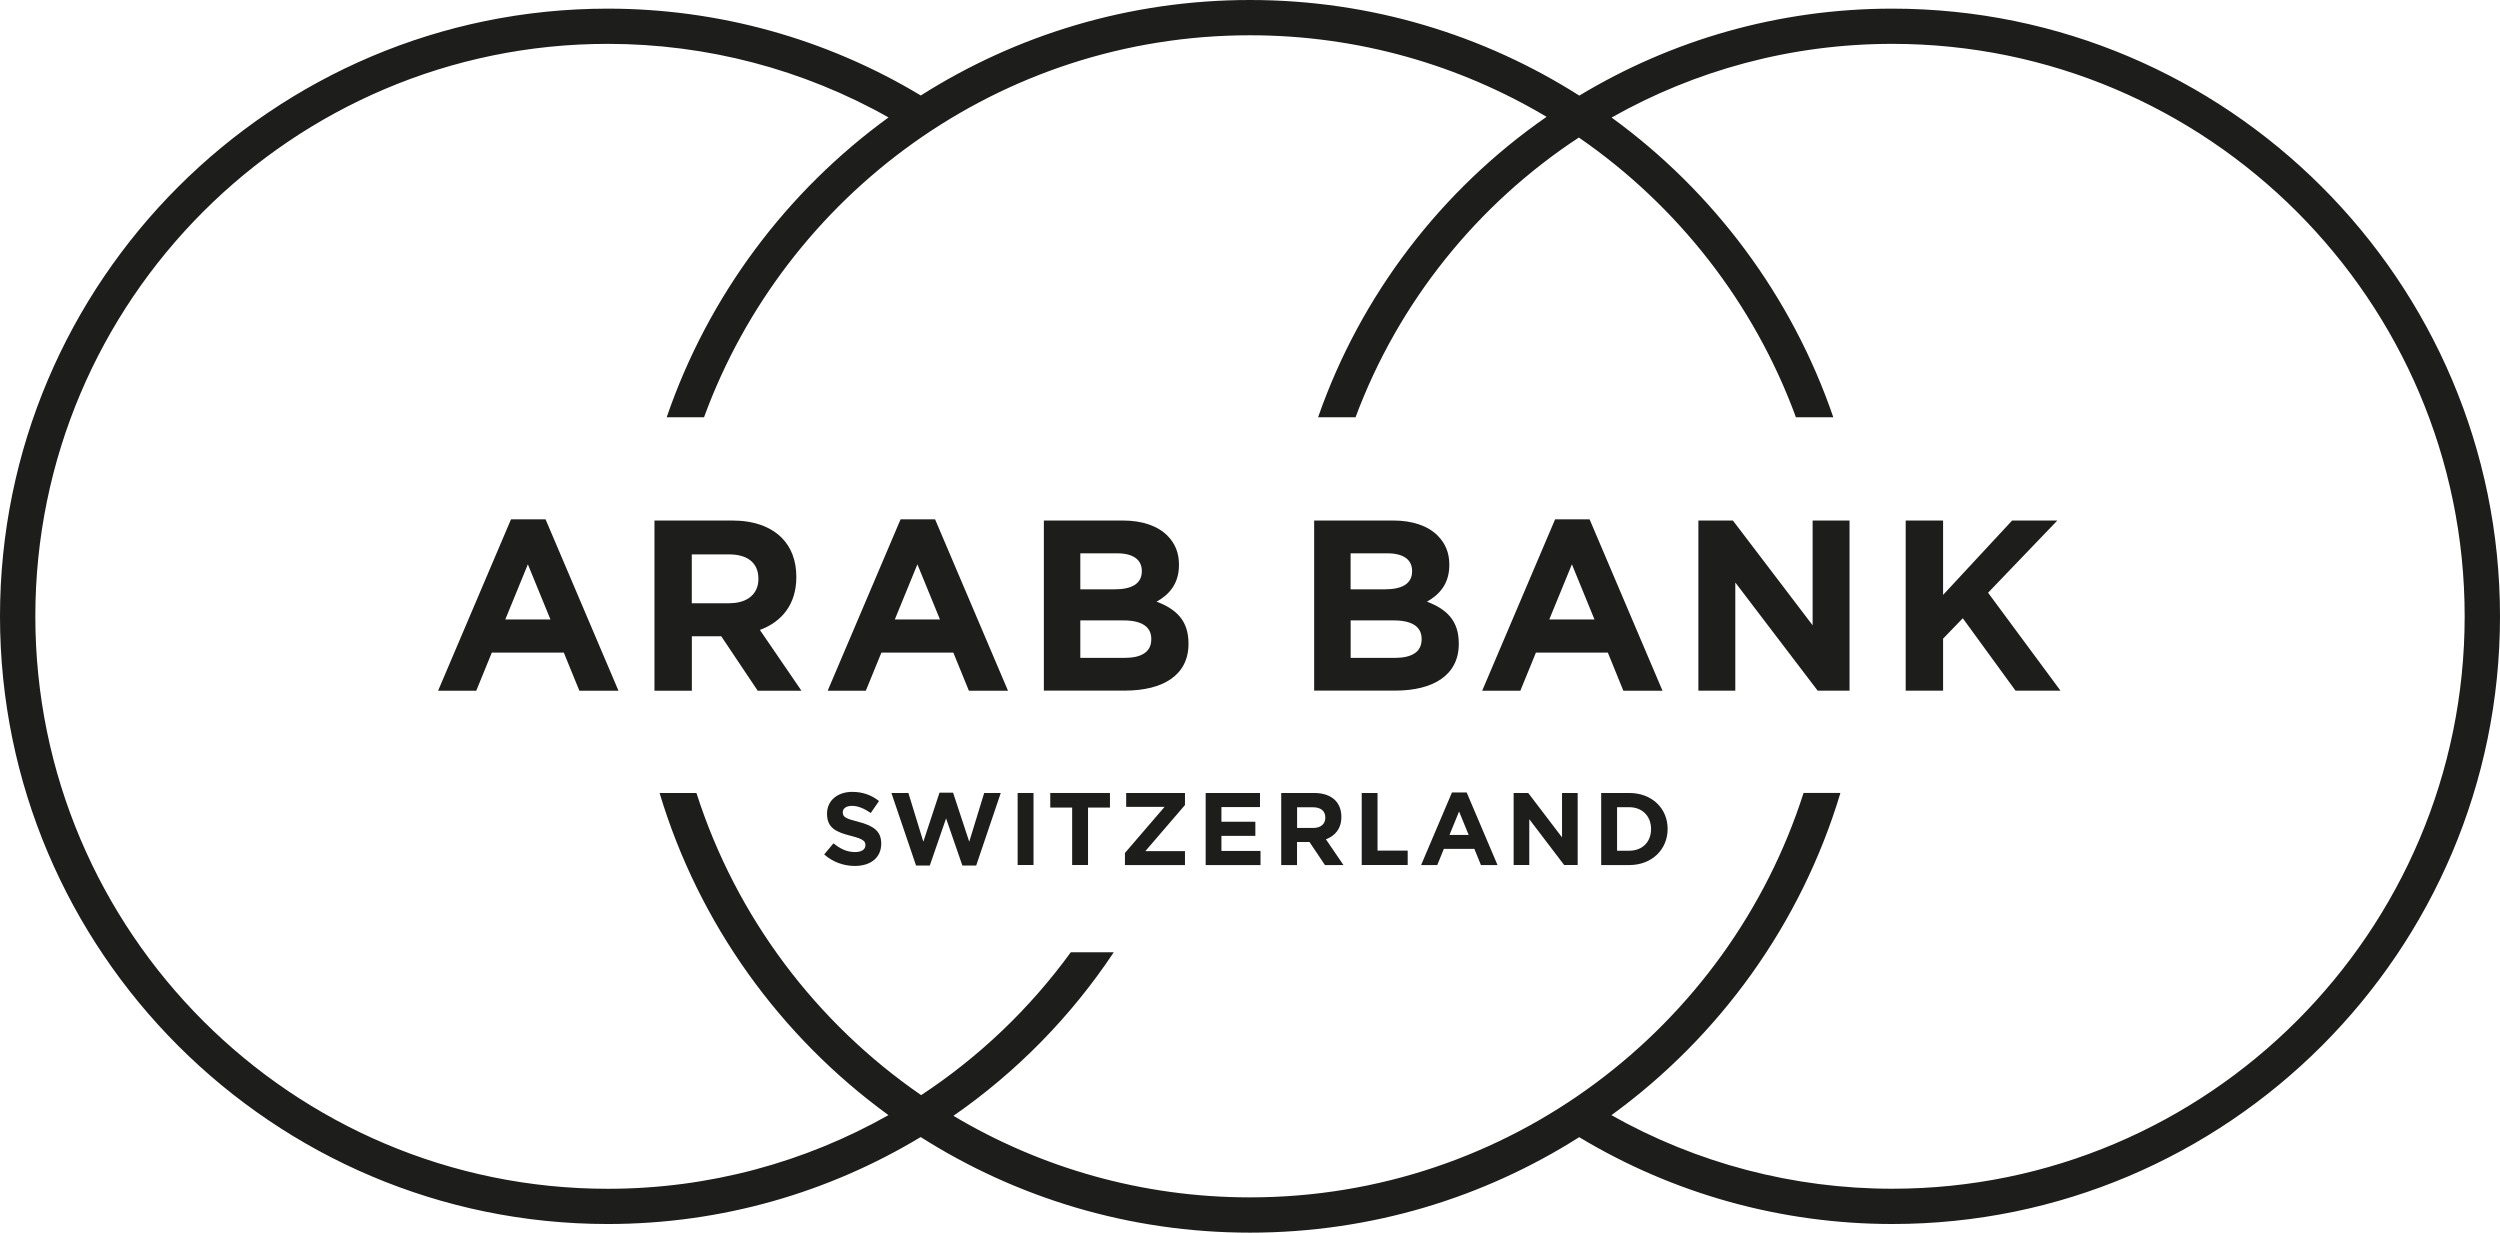 <?xml version="1.0" encoding="UTF-8"?>
<svg xmlns="http://www.w3.org/2000/svg" id="Calque_2" viewBox="0 0 425.2 209.65">
  <defs>
    <style>.cls-1{fill:#1d1d1b;}</style>
  </defs>
  <g id="Calque_1-2">
    <path class="cls-1" d="M321.83,1.47c-19.45,0-37.67,5.41-53.22,14.79C252.4,5.97,233.18,0,212.6,0s-39.78,5.96-55.99,16.24C140.57,6.58,122.2,1.47,103.36,1.47,46.37,1.47,0,47.83,0,104.82s46.37,103.36,103.36,103.36c19.45,0,37.67-5.41,53.23-14.79,16.21,10.29,35.42,16.26,56.01,16.26s39.78-5.96,55.99-16.24c16.04,9.66,34.41,14.77,53.25,14.77,57,0,103.36-46.36,103.36-103.36S378.83,1.47,321.83,1.47ZM321.83,202.18c-16.81,0-33.22-4.32-47.76-12.51,18.38-13.36,32.27-32.54,38.95-54.81h-6.27c-12.74,39.85-50.13,68.79-94.15,68.79-18.42,0-35.67-5.07-50.44-13.87,10.75-7.46,20.02-16.91,27.27-27.82h-7.31c-6.94,9.55-15.57,17.8-25.45,24.3-17.86-12.3-31.48-30.32-38.22-51.39h-6.27c6.67,22.26,20.55,41.43,38.93,54.79-14.12,7.97-30.41,12.53-47.74,12.53-53.69,0-97.36-43.67-97.36-97.36S49.67,7.46,103.36,7.46c16.82,0,33.23,4.32,47.76,12.51-17.33,12.59-30.67,30.36-37.73,51h6.35C133.59,33.1,169.99,6,212.6,6c18.41,0,35.66,5.07,50.44,13.87-17.84,12.38-31.6,30.24-38.86,51.1h6.37c7.3-19.61,20.74-36.26,37.98-47.58,16.77,11.56,29.81,28.16,36.92,47.58h6.36c-7.06-20.63-20.39-38.39-37.71-50.98,14.11-7.97,30.4-12.53,47.73-12.53,53.69,0,97.36,43.68,97.36,97.36s-43.67,97.36-97.36,97.36Z"></path>
    <path class="cls-1" d="M86.92,88.33h5.87l12.4,29.15h-6.65l-2.65-6.49h-12.24l-2.65,6.49h-6.49l12.4-29.15ZM93.62,105.36l-3.84-9.38-3.84,9.38h7.69Z"></path>
    <path class="cls-1" d="M111.29,88.53h13.23c3.68,0,6.53,1.03,8.44,2.94,1.61,1.61,2.48,3.89,2.48,6.62v.08c0,4.67-2.52,7.61-6.2,8.97l7.07,10.34h-7.44l-6.2-9.26h-5v9.26h-6.36v-28.94ZM124.11,102.59c3.1,0,4.88-1.66,4.88-4.09v-.08c0-2.73-1.9-4.13-5-4.13h-6.33v8.31h6.45Z"></path>
    <path class="cls-1" d="M153.17,88.33h5.87l12.4,29.15h-6.65l-2.65-6.49h-12.23l-2.65,6.49h-6.49l12.4-29.15ZM159.87,105.36l-3.84-9.38-3.84,9.38h7.69Z"></path>
    <path class="cls-1" d="M177.54,88.53h13.43c3.31,0,5.91.91,7.57,2.56,1.32,1.32,1.98,2.94,1.98,4.92v.08c0,3.27-1.74,5.08-3.8,6.24,3.35,1.28,5.42,3.22,5.42,7.11v.08c0,5.29-4.3,7.94-10.83,7.94h-13.77v-28.94ZM194.2,97.09c0-1.9-1.49-2.98-4.18-2.98h-6.28v6.12h5.87c2.81,0,4.59-.91,4.59-3.06v-.08ZM191.1,105.52h-7.36v6.37h7.56c2.81,0,4.51-.99,4.51-3.15v-.08c0-1.94-1.45-3.14-4.71-3.14Z"></path>
    <path class="cls-1" d="M223.51,88.53h13.44c3.31,0,5.91.91,7.56,2.56,1.32,1.32,1.99,2.94,1.99,4.92v.08c0,3.27-1.74,5.08-3.8,6.24,3.35,1.28,5.41,3.22,5.41,7.11v.08c0,5.29-4.3,7.94-10.83,7.94h-13.77v-28.94ZM240.17,97.09c0-1.9-1.49-2.98-4.18-2.98h-6.28v6.12h5.87c2.81,0,4.59-.91,4.59-3.06v-.08ZM237.08,105.52h-7.36v6.37h7.56c2.81,0,4.51-.99,4.51-3.15v-.08c0-1.94-1.45-3.14-4.71-3.14Z"></path>
    <path class="cls-1" d="M264.49,88.33h5.87l12.4,29.15h-6.66l-2.64-6.49h-12.23l-2.65,6.49h-6.49l12.4-29.15ZM271.19,105.36l-3.84-9.38-3.85,9.38h7.69Z"></path>
    <path class="cls-1" d="M288.86,88.53h5.87l13.56,17.82v-17.82h6.28v28.94h-5.42l-14.01-18.4v18.4h-6.28v-28.94Z"></path>
    <path class="cls-1" d="M324.12,88.53h6.36v12.65l11.74-12.65h7.69l-11.78,12.28,12.32,16.66h-7.65l-8.97-12.32-3.35,3.47v8.85h-6.36v-28.94Z"></path>
    <path class="cls-1" d="M140.16,145.34l1.6-1.91c1.1.91,2.26,1.49,3.66,1.49,1.1,0,1.77-.44,1.77-1.16v-.04c0-.68-.42-1.03-2.47-1.56-2.47-.63-4.06-1.31-4.06-3.75v-.03c0-2.22,1.79-3.7,4.29-3.7,1.79,0,3.31.56,4.55,1.56l-1.4,2.03c-1.09-.75-2.16-1.21-3.19-1.21s-1.57.47-1.57,1.07v.03c0,.81.52,1.07,2.65,1.61,2.48.65,3.89,1.54,3.89,3.68v.03c0,2.44-1.85,3.8-4.5,3.8-1.85,0-3.73-.65-5.2-1.96Z"></path>
    <path class="cls-1" d="M151.61,134.87h2.89l2.54,8.29,2.75-8.34h2.31l2.75,8.34,2.54-8.29h2.82l-4.18,12.34h-2.35l-2.77-8.02-2.77,8.02h-2.34l-4.19-12.34Z"></path>
    <path class="cls-1" d="M173.08,134.87h2.7v12.25h-2.7v-12.25Z"></path>
    <path class="cls-1" d="M182.36,137.35h-3.73v-2.48h10.15v2.48h-3.73v9.77h-2.7v-9.77Z"></path>
    <path class="cls-1" d="M191.32,145.08l6.75-7.85h-6.53v-2.36h10v2.05l-6.74,7.84h6.74v2.37h-10.21v-2.05Z"></path>
    <path class="cls-1" d="M205.05,134.87h9.25v2.4h-6.56v2.49h5.77v2.4h-5.77v2.57h6.65v2.4h-9.33v-12.25Z"></path>
    <path class="cls-1" d="M217.92,134.87h5.6c1.56,0,2.76.44,3.57,1.24.68.69,1.05,1.65,1.05,2.81v.03c0,1.98-1.07,3.22-2.63,3.8l2.99,4.38h-3.15l-2.63-3.92h-2.12v3.92h-2.69v-12.25ZM223.34,140.82c1.32,0,2.07-.7,2.07-1.73v-.04c0-1.16-.81-1.75-2.12-1.75h-2.68v3.52h2.73Z"></path>
    <path class="cls-1" d="M231.6,134.87h2.69v9.8h5.13v2.45h-7.82v-12.25Z"></path>
    <path class="cls-1" d="M246.96,134.78h2.49l5.25,12.35h-2.82l-1.12-2.75h-5.19l-1.12,2.75h-2.75l5.25-12.35ZM249.79,142l-1.63-3.98-1.63,3.98h3.25Z"></path>
    <path class="cls-1" d="M257.44,134.87h2.48l5.75,7.55v-7.55h2.66v12.25h-2.3l-5.93-7.79v7.79h-2.66v-12.25Z"></path>
    <path class="cls-1" d="M272.33,134.87h4.78c3.86,0,6.52,2.64,6.52,6.09v.04c0,3.45-2.66,6.13-6.52,6.13h-4.78v-12.25ZM275.03,137.3v7.39h2.08c2.21,0,3.7-1.49,3.7-3.66v-.04c0-2.17-1.49-3.7-3.7-3.7h-2.08Z"></path>
  </g>
</svg>
